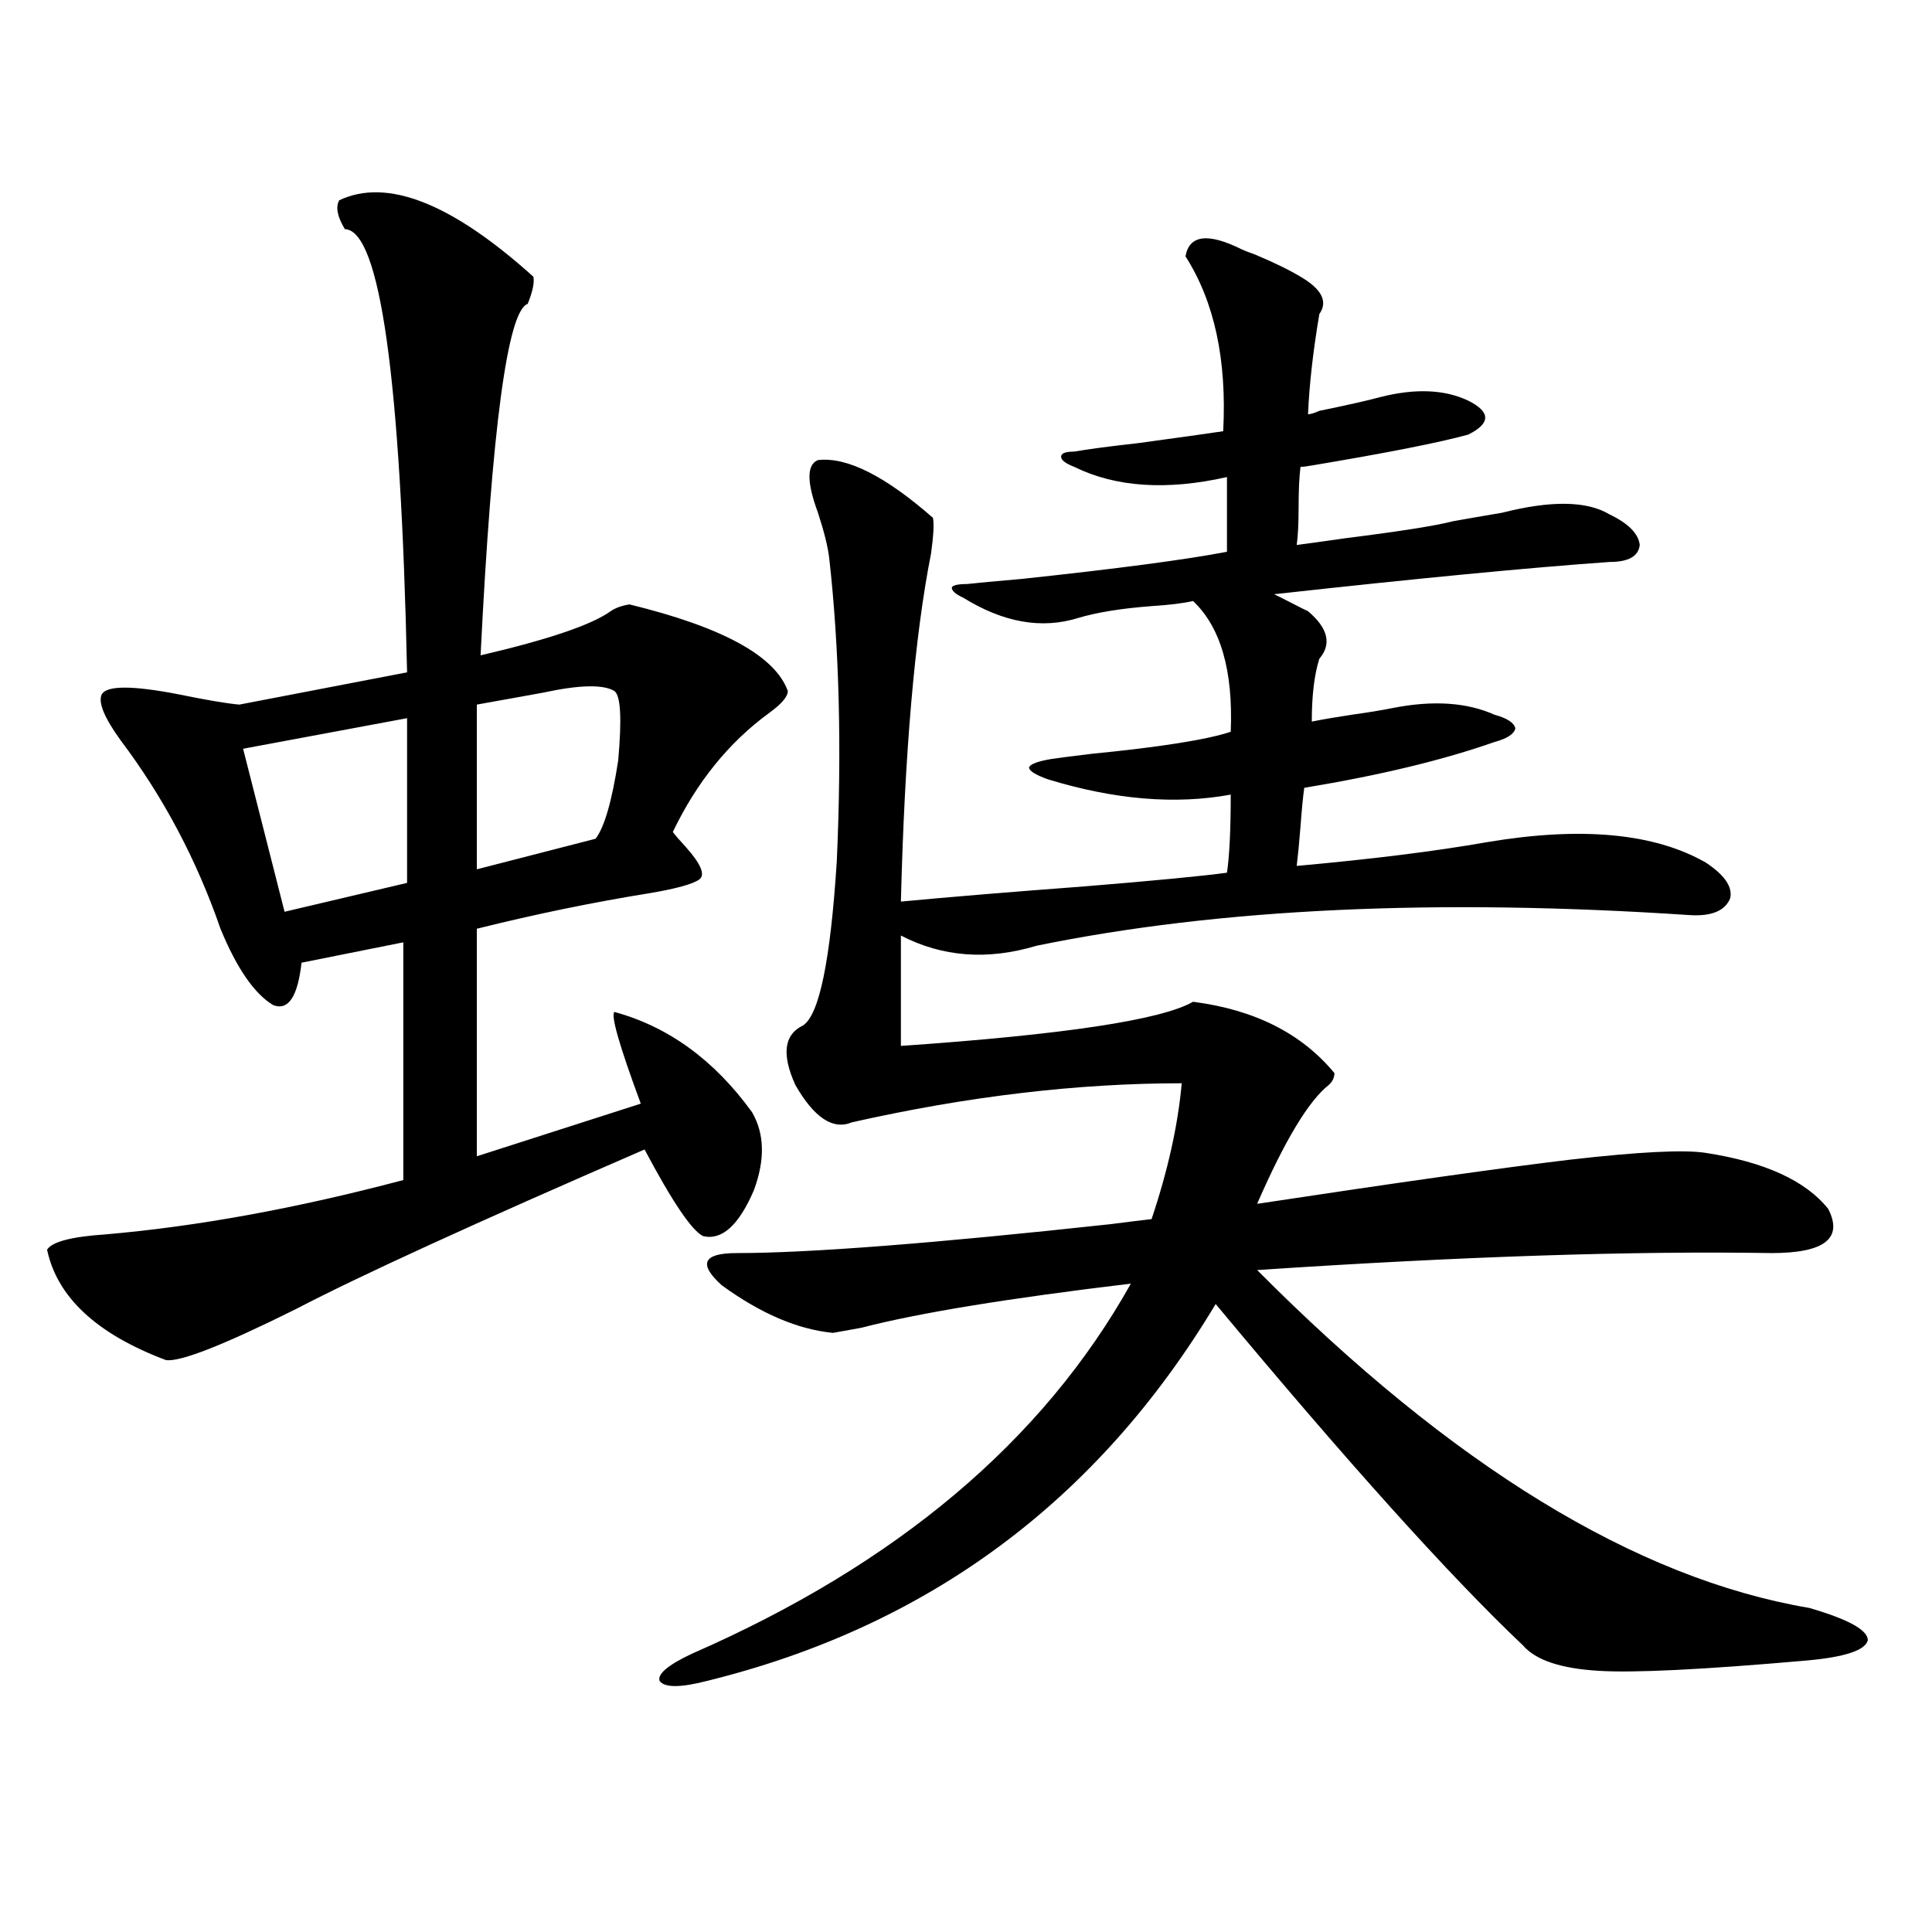 <?xml version="1.0" encoding="utf-8"?>
<!-- Generator: Adobe Illustrator 16.0.0, SVG Export Plug-In . SVG Version: 6.00 Build 0)  -->
<!DOCTYPE svg PUBLIC "-//W3C//DTD SVG 1.1//EN" "http://www.w3.org/Graphics/SVG/1.1/DTD/svg11.dtd">
<svg version="1.1" id="图层_1" xmlns="http://www.w3.org/2000/svg" xmlns:xlink="http://www.w3.org/1999/xlink" x="0px" y="0px"
	 width="1000px" height="1000px" viewBox="0 0 1000 1000" enable-background="new 0 0 1000 1000" xml:space="preserve">
<path d="M175.582,103.664c24.709-11.714,58.2,1.47,100.485,39.551c0.641,2.939-0.335,7.622-2.927,14.063
	c-10.411,3.516-18.536,64.16-24.39,181.934c35.121-8.198,57.56-15.82,67.315-22.852c2.592-1.758,5.854-2.925,9.756-3.516
	c48.124,11.729,75.44,26.67,81.949,44.824c0,2.939-3.262,6.743-9.756,11.426c-20.822,15.244-37.407,35.747-49.755,61.523
	c1.296,1.758,3.567,4.395,6.829,7.91c7.805,8.789,10.076,14.365,6.829,16.699c-3.262,2.349-11.707,4.697-25.365,7.031
	c-29.268,4.697-59.19,10.85-89.754,18.457v117.773l84.876-27.246c-11.066-29.883-15.609-45.703-13.658-47.461
	c27.957,7.622,51.706,24.912,71.218,51.855c6.494,11.138,6.829,24.609,0.976,40.43c-7.805,18.169-16.585,26.079-26.341,23.73
	c-5.854-2.925-15.944-17.866-30.243-44.824c-87.803,38.096-147.969,65.63-180.483,82.617c-37.728,18.76-60.167,27.549-67.315,26.367
	c-35.777-13.472-56.264-32.52-61.462-57.129c2.591-4.092,12.683-6.729,30.243-7.91c47.468-4.092,98.854-13.472,154.143-28.125
	V487.746l-52.682,10.547c-1.951,17.578-6.829,24.912-14.634,21.973c-9.756-5.85-18.872-19.033-27.316-39.551
	c-12.363-35.732-29.603-68.252-51.706-97.559c-8.46-11.714-11.707-19.624-9.756-23.73c2.591-4.683,15.929-4.683,39.999,0
	c14.298,2.939,24.709,4.697,31.219,5.273L210.703,348c-3.262-152.339-13.994-228.804-32.194-229.395
	C174.606,112.165,173.63,107.18,175.582,103.664z M210.703,371.73l-84.876,15.82l21.463,84.375l63.413-14.941V371.73z
	 M318.017,357.668c-5.854-3.516-18.216-3.213-37.072,0.879c-13.018,2.349-24.39,4.395-34.146,6.152v85.254l61.462-15.82
	c4.543-5.85,8.445-19.336,11.707-40.43C321.919,372.033,321.264,360.017,318.017,357.668z M642.887,129.152
	c1.296,0.591,3.567,1.47,6.829,2.637c9.756,4.106,17.561,7.91,23.414,11.426c11.052,6.455,14.299,12.896,9.756,19.336
	c-3.262,19.336-5.213,36.626-5.854,51.855c1.296,0,3.247-0.576,5.854-1.758c14.299-2.925,24.71-5.273,31.219-7.031
	c18.201-4.683,33.49-4.092,45.853,1.758c5.854,2.939,8.78,5.864,8.78,8.789c0,2.939-2.927,5.864-8.78,8.789
	c-14.969,4.106-41.63,9.38-79.998,15.82c-3.262,0.591-5.533,0.879-6.829,0.879c-0.655,5.273-0.976,12.305-0.976,21.094
	c0,8.213-0.335,14.653-0.976,19.336c4.543-0.576,13.003-1.758,25.365-3.516c27.957-3.516,46.493-6.44,55.608-8.789
	c6.494-1.167,14.954-2.637,25.365-4.395c25.365-6.44,43.901-6.152,55.608,0.879c9.756,4.697,14.954,9.971,15.609,15.82
	c-0.655,5.864-5.854,8.789-15.609,8.789c-41.63,2.939-99.51,8.501-173.654,16.699c1.296,0.591,4.223,2.061,8.78,4.395
	c4.543,2.349,7.47,3.818,8.78,4.395c10.396,8.789,12.348,17.002,5.854,24.609c-2.606,8.213-3.902,19.048-3.902,32.52
	c5.854-1.167,12.683-2.334,20.487-3.516c8.445-1.167,15.609-2.334,21.463-3.516c20.808-4.092,38.368-2.925,52.682,3.516
	c6.494,1.758,10.076,4.106,10.731,7.031c-0.655,2.939-4.237,5.273-10.731,7.031c-26.676,9.38-59.511,17.29-98.534,23.73
	c-0.655,4.697-1.311,11.426-1.951,20.215c-0.655,8.213-1.311,14.941-1.951,20.215c39.023-3.516,71.858-7.607,98.534-12.305
	c48.779-8.198,86.492-4.683,113.168,10.547c9.756,6.455,13.979,12.607,12.683,18.457c-2.606,6.455-9.436,9.38-20.487,8.789
	c-131.384-8.789-244.231-3.516-338.528,15.82c-25.365,7.622-48.779,5.864-70.242-5.273v57.129
	c84.541-5.85,134.951-13.472,151.216-22.852c31.859,4.106,56.249,16.411,73.169,36.914c0,2.349-0.976,4.395-2.927,6.152
	c-10.411,8.213-22.773,28.716-37.072,61.523c73.489-11.123,127.467-18.745,161.947-22.852c35.762-4.092,59.176-5.273,70.242-3.516
	c30.563,4.697,51.706,14.365,63.413,29.004c7.805,15.244-1.951,22.852-29.268,22.852c-72.193-1.167-160.972,1.758-266.335,8.789
	c100.806,101.377,196.093,159.673,285.847,174.902c20.152,5.851,30.243,11.426,30.243,16.699
	c-1.311,5.273-12.042,8.789-32.194,10.547c-53.337,4.684-89.113,6.441-107.314,5.273c-19.512-1.181-32.529-5.575-39.023-13.184
	c-37.728-35.732-90.729-94.619-159.021-176.66C568.087,776.906,480.284,841.945,365.82,870.07c-13.658,3.516-21.798,3.516-24.39,0
	c-1.311-3.516,4.223-8.212,16.585-14.063c106.004-46.279,181.779-110.151,227.312-191.602
	c-63.748,7.622-110.241,15.244-139.509,22.852c-6.509,1.182-11.387,2.061-14.634,2.637c-18.216-1.758-37.407-9.956-57.56-24.609
	c-12.362-11.123-9.756-16.699,7.805-16.699c37.072,0,101.461-4.971,193.166-14.941c9.101-1.167,16.25-2.046,21.463-2.637
	c8.445-25.186,13.658-48.628,15.609-70.313c-53.992,0-110.896,6.743-170.728,20.215c-9.756,4.106-19.512-2.334-29.268-19.336
	c-7.164-15.82-5.854-26.064,3.902-30.762c8.445-5.273,14.299-33.687,17.561-85.254c2.592-58.008,1.296-110.151-3.902-156.445
	c-0.655-5.85-2.606-13.76-5.854-23.73c-5.854-15.82-5.854-24.897,0-27.246c14.954-1.758,34.786,8.213,59.511,29.883
	c0.641,2.939,0.32,9.092-0.976,18.457c-8.46,42.778-13.658,102.832-15.609,180.176c24.71-2.334,56.584-4.971,95.607-7.91
	c35.762-2.925,60.151-5.273,73.169-7.031c1.296-8.789,1.951-22.261,1.951-40.43c-28.627,5.273-60.166,2.637-94.632-7.91
	c-6.509-2.334-9.756-4.395-9.756-6.152c0.641-1.758,4.543-3.213,11.707-4.395c3.902-0.576,10.731-1.455,20.487-2.637
	c35.762-3.516,59.831-7.319,72.193-11.426c1.296-31.641-5.213-54.189-19.512-67.676c-5.213,1.182-12.362,2.061-21.463,2.637
	c-15.609,1.182-28.292,3.228-38.048,6.152c-18.871,5.864-38.703,2.349-59.511-10.547c-3.902-1.758-5.854-3.516-5.854-5.273
	c0.641-1.167,3.247-1.758,7.805-1.758c5.198-0.576,14.634-1.455,28.292-2.637c49.42-5.273,84.876-9.956,106.339-14.063v-38.672
	c-31.219,7.031-57.56,5.273-79.022-5.273c-4.558-1.758-6.829-3.516-6.829-5.273s2.271-2.637,6.829-2.637
	c6.494-1.167,17.561-2.637,33.17-4.395c21.463-2.925,36.097-4.971,43.901-6.152c1.951-36.914-4.558-67.085-19.512-90.527
	C615.57,121.545,625.326,120.363,642.887,129.152z"/>
</svg>
